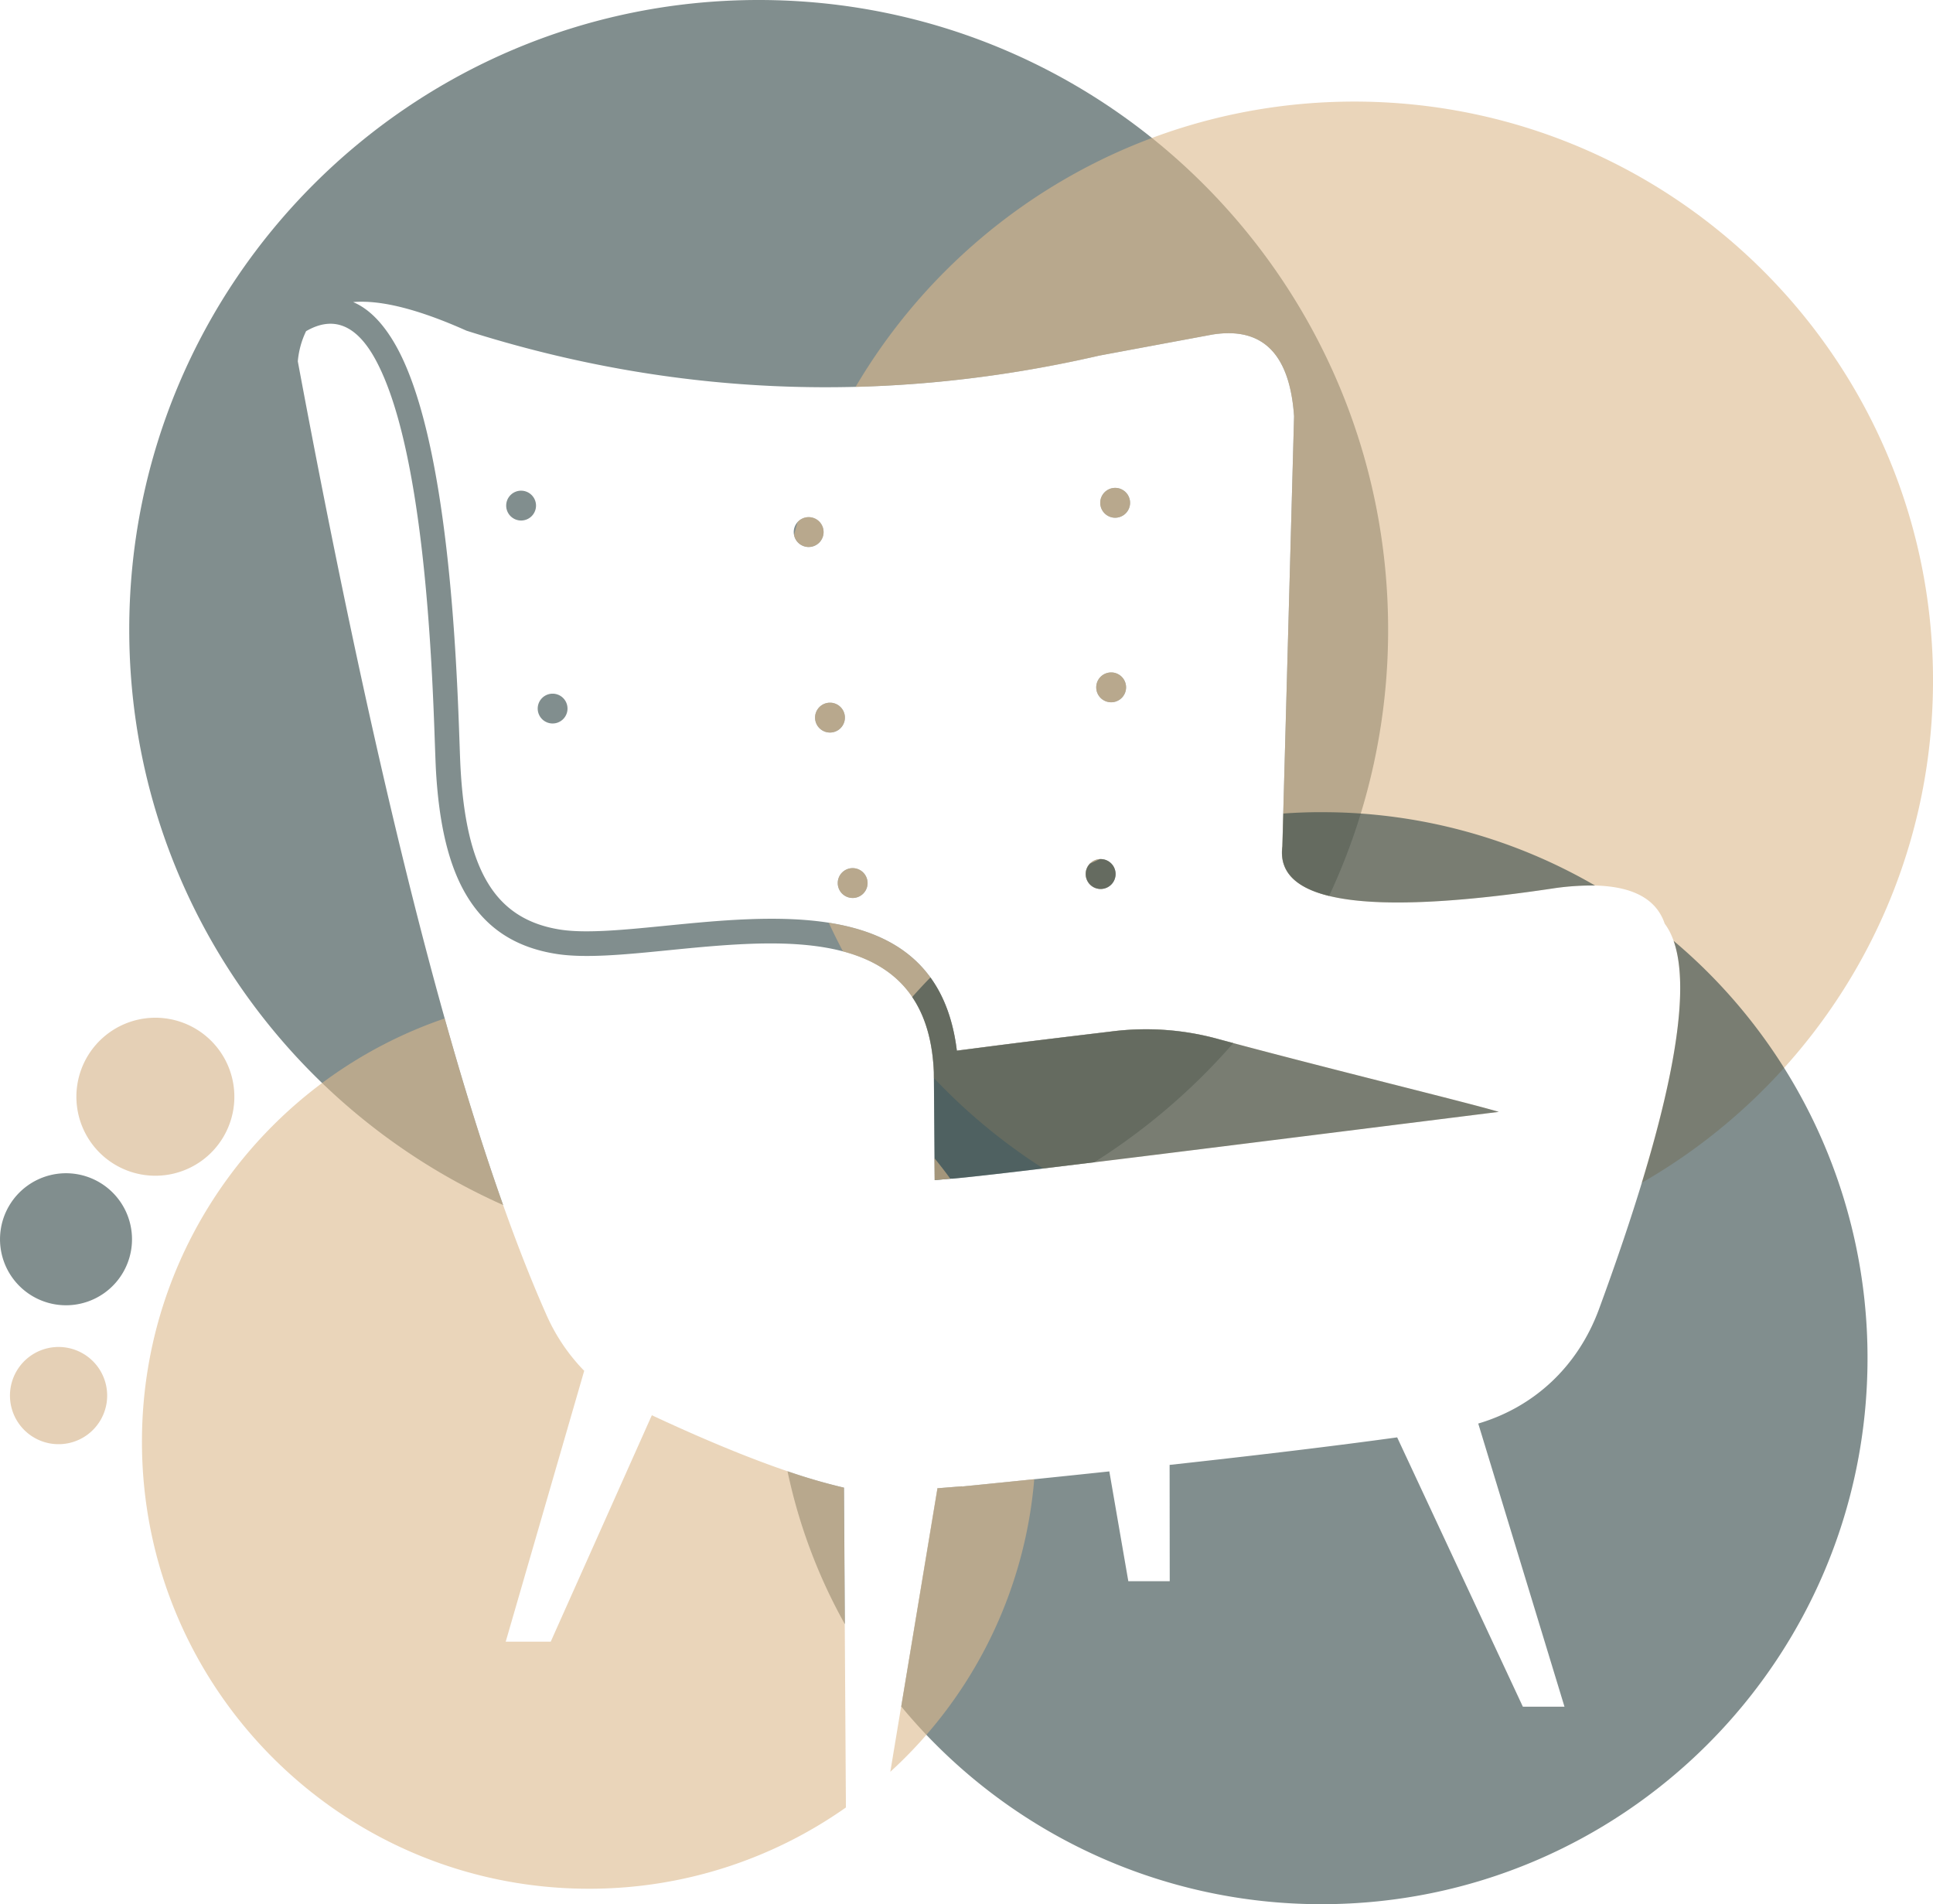 <svg id="Layer_1" data-name="Layer 1" xmlns="http://www.w3.org/2000/svg" viewBox="0 0 1153.41 1135.97"><defs><style>.cls-1{fill:#2e4343;}.cls-1,.cls-2,.cls-3{fill-rule:evenodd;opacity:0.6;}.cls-2{fill:#dcb98d;}.cls-3{fill:#d4b186;}</style></defs><path class="cls-1" d="M4416.67,544.56a8.9,8.9,0,1,0,8.91,8.89,8.89,8.89,0,0,0-8.91-8.89m-6.29,111.34a8.91,8.91,0,1,0,8.9,8.91A8.91,8.91,0,0,0,4410.38,655.9Zm-147.94,5.41a8.9,8.9,0,1,0,8.9,8.91A8.92,8.92,0,0,0,4262.44,661.31Zm-13.53-98.7a8.9,8.9,0,1,0,8.9,8.91A8.9,8.9,0,0,0,4248.91,562.61Zm-12.73-110.68a8.9,8.9,0,1,0,8.9,8.89A8.89,8.89,0,0,0,4236.18,451.93Zm-171.58-15.8a8.9,8.9,0,1,0,8.9,8.91A8.92,8.92,0,0,0,4064.6,436.13Zm18.79,121.1a8.89,8.89,0,1,0,8.9,8.89A8.89,8.89,0,0,0,4083.39,557.23Zm335.67-122.77a8.9,8.9,0,1,0,8.91,8.89A8.9,8.9,0,0,0,4419.06,434.46ZM4206.36,143.4c207.42,0,375.58,168.16,375.58,375.6a374,374,0,0,1-35.2,158.89q-30.84-7.51-27.91-29.6l7-256.58q-3.85-55.86-48.73-48.73-67.65,12.57-67.65,12.59-192,44.06-377.41-14.88-43-19.21-67.67-17.08c9.49,4,17.63,12.52,24.61,24.4,32.46,55.36,37.19,190.17,38.91,239.4.21,5.94.37,10.58.56,14,1.63,29.93,6.66,53,16.46,69,9.31,15.31,23.23,24.47,43.05,27.57,15.44,2.41,38.2.14,63.12-2.33,15.68-1.55,32.22-3.2,48.68-3.84,59.44-2.37,116.25,8,124.84,78.37,28-3.57,27.7-3.71,92.13-11.43a162.22,162.22,0,0,1,64.36,4.65l8.51,2.26a377.21,377.21,0,0,1-83,71.12c-42.61,5.22-71.7,8.62-84.31,9.74a3.65,3.65,0,0,1-.81,0l-10.09.88c-.32-39.63-.49-61.95-.51-64.34-2.74-69-55.35-78.75-110.55-76.56-16,.64-32.32,2.25-47.81,3.79-25.87,2.58-49.48,4.91-66.8,2.21-24.47-3.82-41.72-15.26-53.37-34.41-11.15-18.32-16.84-43.61-18.61-76-.14-2.85-.33-7.84-.56-14.26-1.68-48.21-6.31-180.27-36.88-232.42-10-16.94-23-24.3-40-14.44a51.43,51.43,0,0,0-4.94,18q62.19,333.35,122.52,503.32c-131.44-58.47-223.1-190.17-223.1-343.31C3830.77,311.56,3998.93,143.4,4206.36,143.4Z" transform="translate(-3753.66 -143.4)"/><path class="cls-2" d="M4416.67,544.56a8.9,8.9,0,1,0,8.91,8.89,8.89,8.89,0,0,0-8.91-8.89m-6.29,111.34a8.91,8.91,0,1,0,8.9,8.91A8.91,8.91,0,0,0,4410.38,655.9Zm-147.94,5.41a8.9,8.9,0,1,0,8.9,8.91A8.92,8.92,0,0,0,4262.44,661.31Zm-13.53-98.7a8.9,8.9,0,1,0,8.9,8.91A8.9,8.9,0,0,0,4248.91,562.61Zm170.15-128.15a8.9,8.9,0,1,0,8.91,8.89A8.9,8.9,0,0,0,4419.06,434.46Zm-191.59,28.16c.66-2.58,1.35-5.16,2.09-7.72a8.79,8.79,0,0,1,6.62-3,8.9,8.9,0,1,1-8.71,10.69Zm148.68,377.86a346.77,346.77,0,0,1-65.29-54l0-3.4c-1.76-44.17-23.95-64.06-54.19-72.09q-4.47-8.41-8.49-17.1c39.11,6.11,70.23,25.69,76.4,76.31,28-3.57,27.7-3.71,92.13-11.43a162.22,162.22,0,0,1,64.36,4.65c65.36,17.61,147.68,37.56,166.89,43.28C4528.21,821.69,4433.44,833.61,4376.15,840.48ZM4561.79,204c190.69,0,345.29,154.59,345.29,345.29,0,128.28-70,240.24-173.84,299.76q37.55-122.88,13.75-154.6-9.66-28.65-65.05-21.29-169.83,25.62-163.11-24.86l7-256.58q-3.85-55.86-48.73-48.73-67.65,12.57-67.65,12.59a732.35,732.35,0,0,1-145.26,18.62C4324.19,272.34,4435,204,4561.79,204Z" transform="translate(-3753.66 -143.4)"/><path class="cls-1" d="M4404,658.65q3-1.39,5.94-2.73l.48,0a8.91,8.91,0,1,1-6.42,2.75m-106,79.52q5.3-6,10.84-11.67c8,11,13.53,25.31,15.78,43.69,28-3.57,27.7-3.71,92.13-11.43a162.22,162.22,0,0,1,64.36,4.65c65.36,17.61,147.68,37.56,166.89,43.28-174.47,21.85-295.94,37.17-325.69,39.84a3.65,3.65,0,0,1-.81,0l-10.09.88c-.32-39.63-.49-61.95-.51-64.34C4310.08,763.84,4305.44,749.23,4297.94,738.17Zm-40.22,374.14a323.53,323.53,0,0,1-34.21-91.21,343.39,343.39,0,0,0,33.7,9.78Zm494.6-407.58a325.05,325.05,0,0,1,115.62,248.91c0,179.89-145.82,325.73-325.72,325.73a325,325,0,0,1-250.84-117.94l21.56-129.77v-.41l14.69-1.18v.13l6.26-.62h0q43.43-4.33,81.64-8.4l11.33,65.5h24.71l-.07-69.38q81.33-8.91,135.78-16.42l75,160.67h24.84l-51.46-168.92c33.57-9.92,59.46-34.19,72-68.12Q4770,755.12,4752.32,704.73Zm-210.1-76.82a324.17,324.17,0,0,1,163.17,43.77,154,154,0,0,0-23.45,1.47q-169.83,25.62-163.11-24.86l.53-19.58C4526.91,628.19,4534.53,627.91,4542.22,627.91Z" transform="translate(-3753.66 -143.4)"/><path class="cls-2" d="M4258.41,1221.69a265.6,265.6,0,0,1-153.36,48.48c-147.29,0-266.69-119.39-266.69-266.69,0-117.18,75.57-216.7,180.64-252.49q30.42,108.42,60.39,176.08a113.51,113.51,0,0,0,23.06,34.34l-.23-.1-46.8,161.46h26.86l60.33-135.07q71.31,33.27,114.6,43.18Zm112.38-195.85a266.05,266.05,0,0,1-85.88,174.56l28-168.74v-.41l14.69-1.18v.13l6.26-.62h0Q4352.84,1027.69,4370.79,1025.84Zm-59.54-191.49q4.91,6,9.45,12.24l-9.35.82Z" transform="translate(-3753.66 -143.4)"/><path class="cls-3" d="M3892.91,805.14a47.13,47.13,0,1,1-39.12-54,47.14,47.14,0,0,1,39.12,54" transform="translate(-3753.66 -143.4)"/><path class="cls-1" d="M3831.94,888.9a39.38,39.38,0,1,1-32.69-45.08,39.39,39.39,0,0,1,32.69,45.08" transform="translate(-3753.66 -143.4)"/><path class="cls-3" d="M3817.24,980.56a29,29,0,1,1-24.08-33.23,29,29,0,0,1,24.08,33.23" transform="translate(-3753.66 -143.4)"/></svg>
